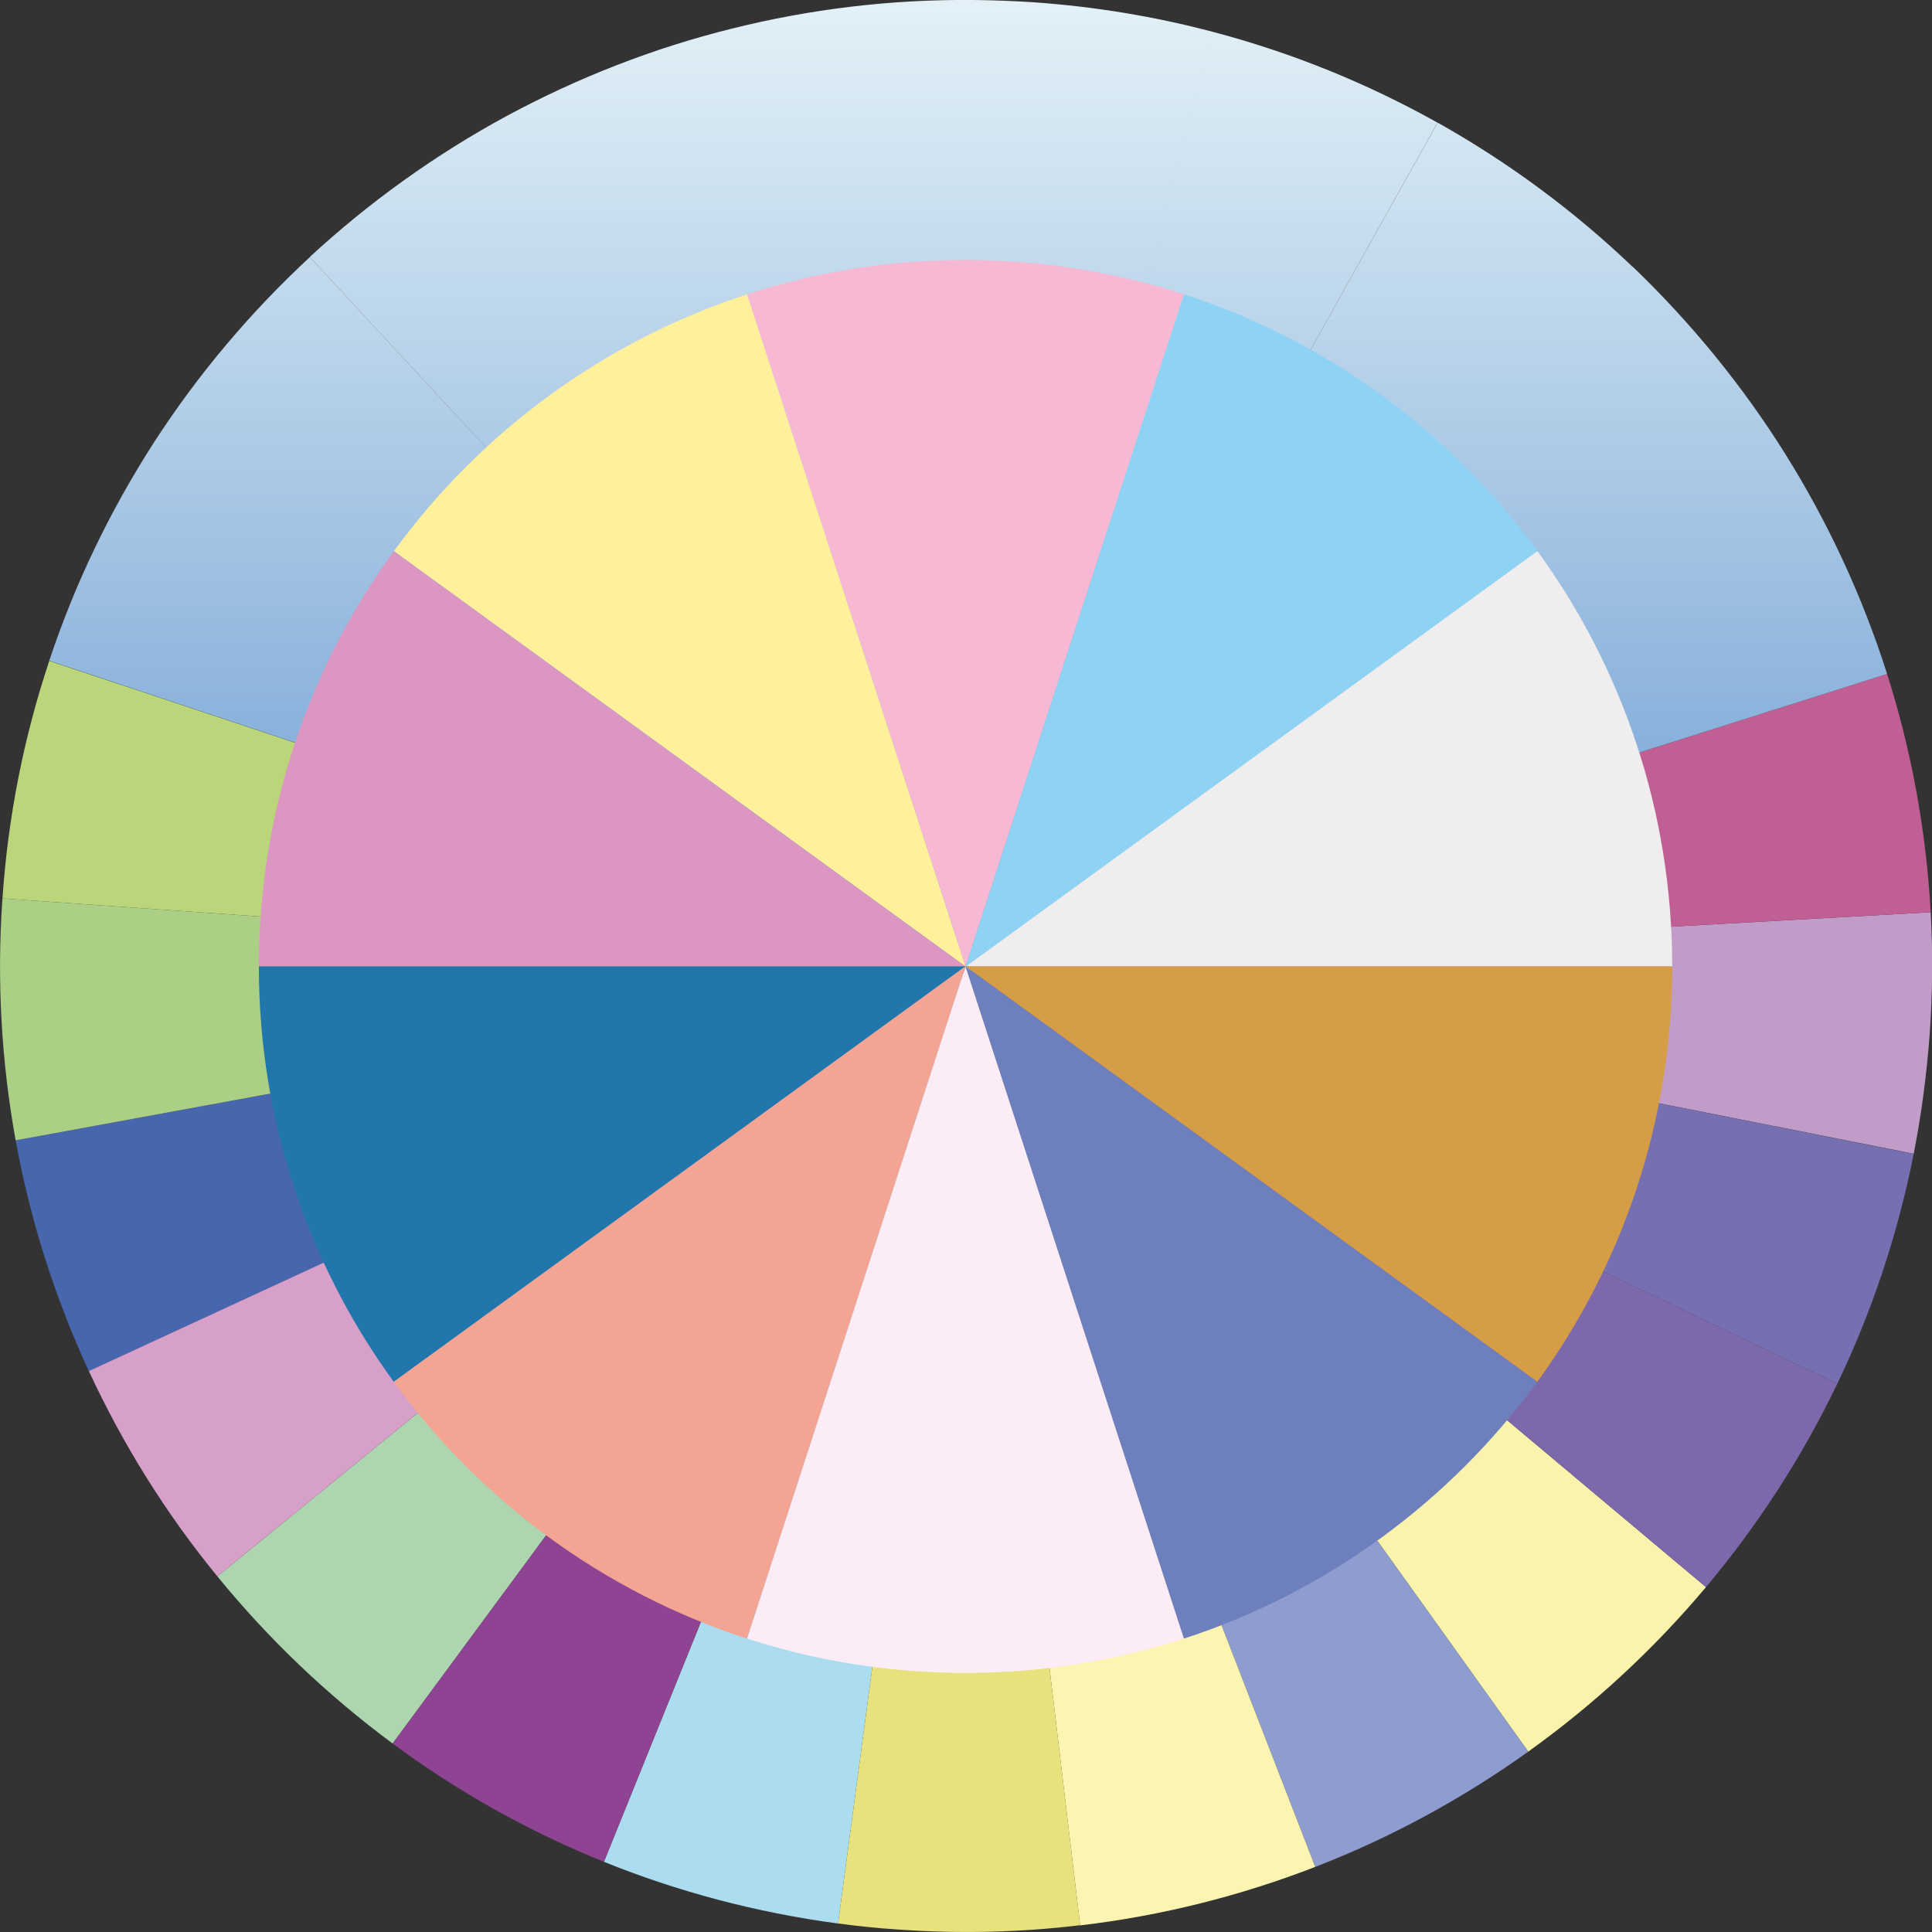 <?xml version="1.0" encoding="utf-8"?>
<!-- Generator: Adobe Illustrator 26.2.1, SVG Export Plug-In . SVG Version: 6.00 Build 0)  -->
<svg version="1.1" xmlns="http://www.w3.org/2000/svg" xmlns:xlink="http://www.w3.org/1999/xlink" x="0px" y="0px"
	 viewBox="0 0 1024 1024" style="enable-background:new 0 0 1024 1024;" xml:space="preserve">
<rect x="0" y="0" width="1024" height="1024" fill="#333333" stroke="none"/>
<style type="text/css">
	.st0{fill:#C29CC9;}
	.st1{fill:#BF5F94;}
	.st2{fill:#ABDCEF;}
	.st3{fill:#F9F3AC;}
	.st4{fill:#8E9CCF;}
	.st5{fill:#FCF5B1;}
	.st6{fill:#E7E27D;}
	.st7{fill:#BBD57A;}
	.st8{fill:#7D68AC;}
	.st9{fill:#7670B2;}
	.st10{fill:#4866AE;}
	.st11{fill:#AACF85;}
	.st12{fill:#ADD5AF;}
	.st13{fill:#D6A0C9;}
	.st14{fill:#8F4493;}
	.st15{fill:url(#Background_00000160877648876219320650000016722333214996948629_);}
	.st16{display:none;}
	.st17{display:inline;fill:#E30613;}
	.st18{fill:#FFF09C;}
	.st19{fill:#F6B8D2;}
	.st20{fill:#EFEDED;}
	.st21{fill:#DB97C2;}
	.st22{fill:#8ED3F3;}
	.st23{fill:#D59D46;}
	.st24{fill:#FBECF5;}
	.st25{fill:#6E7FBD;}
	.st26{fill:#2177AB;}
	.st27{fill:#F4A493;}
	.st28{clip-path:url(#SVGID_00000139990758322177287420000009518142841095118773_);}
</style>
<g id="Far_Circle">
	<path class="st0" d="M1014.3,611.5c4.1-20.8,6.9-42.1,8.5-63.7c1.5-21.7,1.7-43.1,0.5-64.3L512,512L1014.3,611.5z"/>
	<path class="st1" d="M1023.3,483.5c-2.4-43.6-10.3-86-23.1-126.3L512,512L1023.3,483.5z"/>
	<path class="st2" d="M320.1,986.8c39.1,15.8,80.7,26.9,124.1,32.7L512,512L320.1,986.8z"/>
	<path class="st3" d="M810,928.4c34.9-25,66.6-54.3,94.2-87.2L512,512L810,928.4z"/>
	<path class="st4" d="M697.1,989.5c40.3-15.6,78.1-36.2,112.9-61.1L512,512L697.1,989.5z"/>
	<path class="st5" d="M572.5,1020.5c43.3-5.1,85.1-15.7,124.6-31L512,512L572.5,1020.5z"/>
	<path class="st6" d="M444.2,1019.5c10.6,1.4,21.2,2.5,32,3.2c32.7,2.3,64.9,1.5,96.3-2.3L512,512L444.2,1019.5z"/>
	<path class="st7" d="M26.1,350.3C12.8,390.2,4.3,432.3,1.3,476.2L512,512L26.1,350.3z"/>
	<path class="st8" d="M904.2,841.2c27.4-32.6,50.9-68.8,69.6-107.8L512,512L904.2,841.2z"/>
	<path class="st9" d="M512,512l461.8,221.4c18.3-38.1,32-78.9,40.5-121.8L512,512z"/>
	<path class="st10" d="M8.3,604.4c7.8,42.8,21,83.8,38.8,122.4L512,512L8.3,604.4z"/>
	<path class="st11" d="M1.3,476.2c-3.1,43.9-0.5,86.8,7,128.2L512,512L1.3,476.2z"/>
	<path class="st12" d="M115.2,835.5c27.1,33.2,58.3,63,92.9,88.6L512,512L115.2,835.5z"/>
	<path class="st13" d="M47.1,726.7c18.1,39.1,41,75.7,68.1,108.8L512,512L47.1,726.7z"/>
	<path class="st14" d="M208.1,924.1c34.2,25.3,71.8,46.5,112,62.7L512,512L208.1,924.1z"/>
	
		<linearGradient id="Background_00000068648978130376129170000007798767278657113504_" gradientUnits="userSpaceOnUse" x1="513.137" y1="-1.700057e-02" x2="513.137" y2="512">
		<stop  offset="0" style="stop-color:#E3F1F7"/>
		<stop  offset="1" style="stop-color:#6E9ED3"/>
	</linearGradient>
	<path id="Background" style="fill:url(#Background_00000068648978130376129170000007798767278657113504_);" d="M512,512L388.2,15.1
		C429.1,4.9,471.8-0.4,515.7,0L512,512z M642.9,16.9c-30.6-8.1-62.4-13.4-95.1-15.7C537,0.5,526.3,0.1,515.7,0L512,512L642.9,16.9z
		 M388.2,15.1C346.1,25.5,306,41.3,268.5,61.5L512,512L388.2,15.1z M761.9,65c-37-20.7-76.9-37-119-48.1L512,512L761.9,65z
		 M865.2,141.3c-30.9-29.5-65.6-55.2-103.2-76.3L512,512L865.2,141.3z M81.6,234.5c-23,35.7-41.8,74.5-55.5,115.7L512,512
		L81.6,234.5z M164.2,136.3c-31.4,29.1-59.2,62-82.6,98.2L512,512L164.2,136.3z M268.5,61.5c-37.8,20.5-72.9,45.7-104.3,74.7
		L512,512L268.5,61.5z M1000.2,357.2c-13.1-41.2-31.3-80.3-53.9-116.5L512,512L1000.2,357.2z M946.3,240.7
		c-22.8-36.4-50.1-69.8-81.1-99.5L512,512L946.3,240.7z"/>
	<g id="Unused_Values_00000015313342952197112860000011737781025084777645_" class="st16">
		<path class="st17" d="M515.7,0c-43.8-0.4-86.6,4.9-127.5,15.1L512,512L515.7,0z"/>
		<path class="st17" d="M642.9,16.9c-30.6-8.1-62.4-13.4-95.1-15.7C537,0.5,526.3,0.1,515.7,0L512,512L642.9,16.9z"/>
		<path class="st17" d="M388.2,15.1C346.1,25.5,306,41.3,268.5,61.5L512,512L388.2,15.1z"/>
		<path class="st17" d="M761.9,65c-37-20.7-76.9-37-119-48.1L512,512L761.9,65z"/>
		<path class="st17" d="M865.2,141.3c-30.9-29.5-65.6-55.2-103.2-76.3L512,512L865.2,141.3z"/>
		<path class="st17" d="M81.6,234.5c-23,35.7-41.8,74.5-55.5,115.7L512,512L81.6,234.5z"/>
		<path class="st17" d="M164.2,136.3c-31.4,29.1-59.2,62-82.6,98.2L512,512L164.2,136.3z"/>
		<path class="st17" d="M268.5,61.5c-37.8,20.5-72.9,45.7-104.3,74.7L512,512L268.5,61.5z"/>
		<path class="st17" d="M1000.2,357.2c-13.1-41.2-31.3-80.3-53.9-116.5L512,512L1000.2,357.2z"/>
		<path class="st17" d="M946.3,240.7c-22.8-36.4-50.1-69.8-81.1-99.5L512,512L946.3,240.7z"/>
	</g>
</g>
<g id="Near_Circle">
	<path class="st18" d="M396,156c-75.9,24.7-141.2,72.9-187.2,136.1l303,220.2L396,156z"/>
	<path class="st19" d="M627.5,156c-36.5-11.8-75.4-18.2-115.8-18.2S432.4,144.1,396,156l115.8,356.3L627.5,156z"/>
	<path class="st20" d="M886.3,512.2c0-82.3-26.5-158.4-71.5-220.2l-303,220.2H886.3z"/>
	<path class="st21" d="M208.7,292.1c-45,61.8-71.5,137.9-71.5,220.2h374.5L208.7,292.1z"/>
	<path class="st22" d="M814.8,292.1c-46-63.2-111.3-111.5-187.2-136.1L511.8,512.2L814.8,292.1z"/>
	<path class="st23" d="M511.8,512.2l303,220.2c45-61.8,71.5-137.9,71.5-220.2H511.8z"/>
	<path class="st24" d="M396,868.5c36.5,11.8,75.4,18.2,115.8,18.2s79.3-6.4,115.8-18.2L511.8,512.2L396,868.5z"/>
	<path class="st25" d="M627.5,868.5c75.9-24.7,141.2-72.9,187.2-136.1l-303-220.2L627.5,868.5z"/>
	<path class="st26" d="M137.2,512.2c0,82.3,26.5,158.4,71.5,220.2l303-220.2H137.2z"/>
	<path class="st27" d="M208.7,732.4c46,63.2,111.3,111.5,187.2,136.1l115.8-356.3L208.7,732.4z"/>
</g>
<g id="Center_Circle">
	<g>
		<g>
			<defs>
				<circle id="SVGID_1_" cx="512" cy="512" r="232.7"/>
			</defs>
			<clipPath id="SVGID_00000136413164883303975460000013887480754457995709_">
				<use xlink:href="#SVGID_1_"  style="overflow:visible;"/>
			</clipPath>
			<g style="clip-path:url(#SVGID_00000136413164883303975460000013887480754457995709_);">
			</g>
		</g>
	</g>
</g>
</svg>
